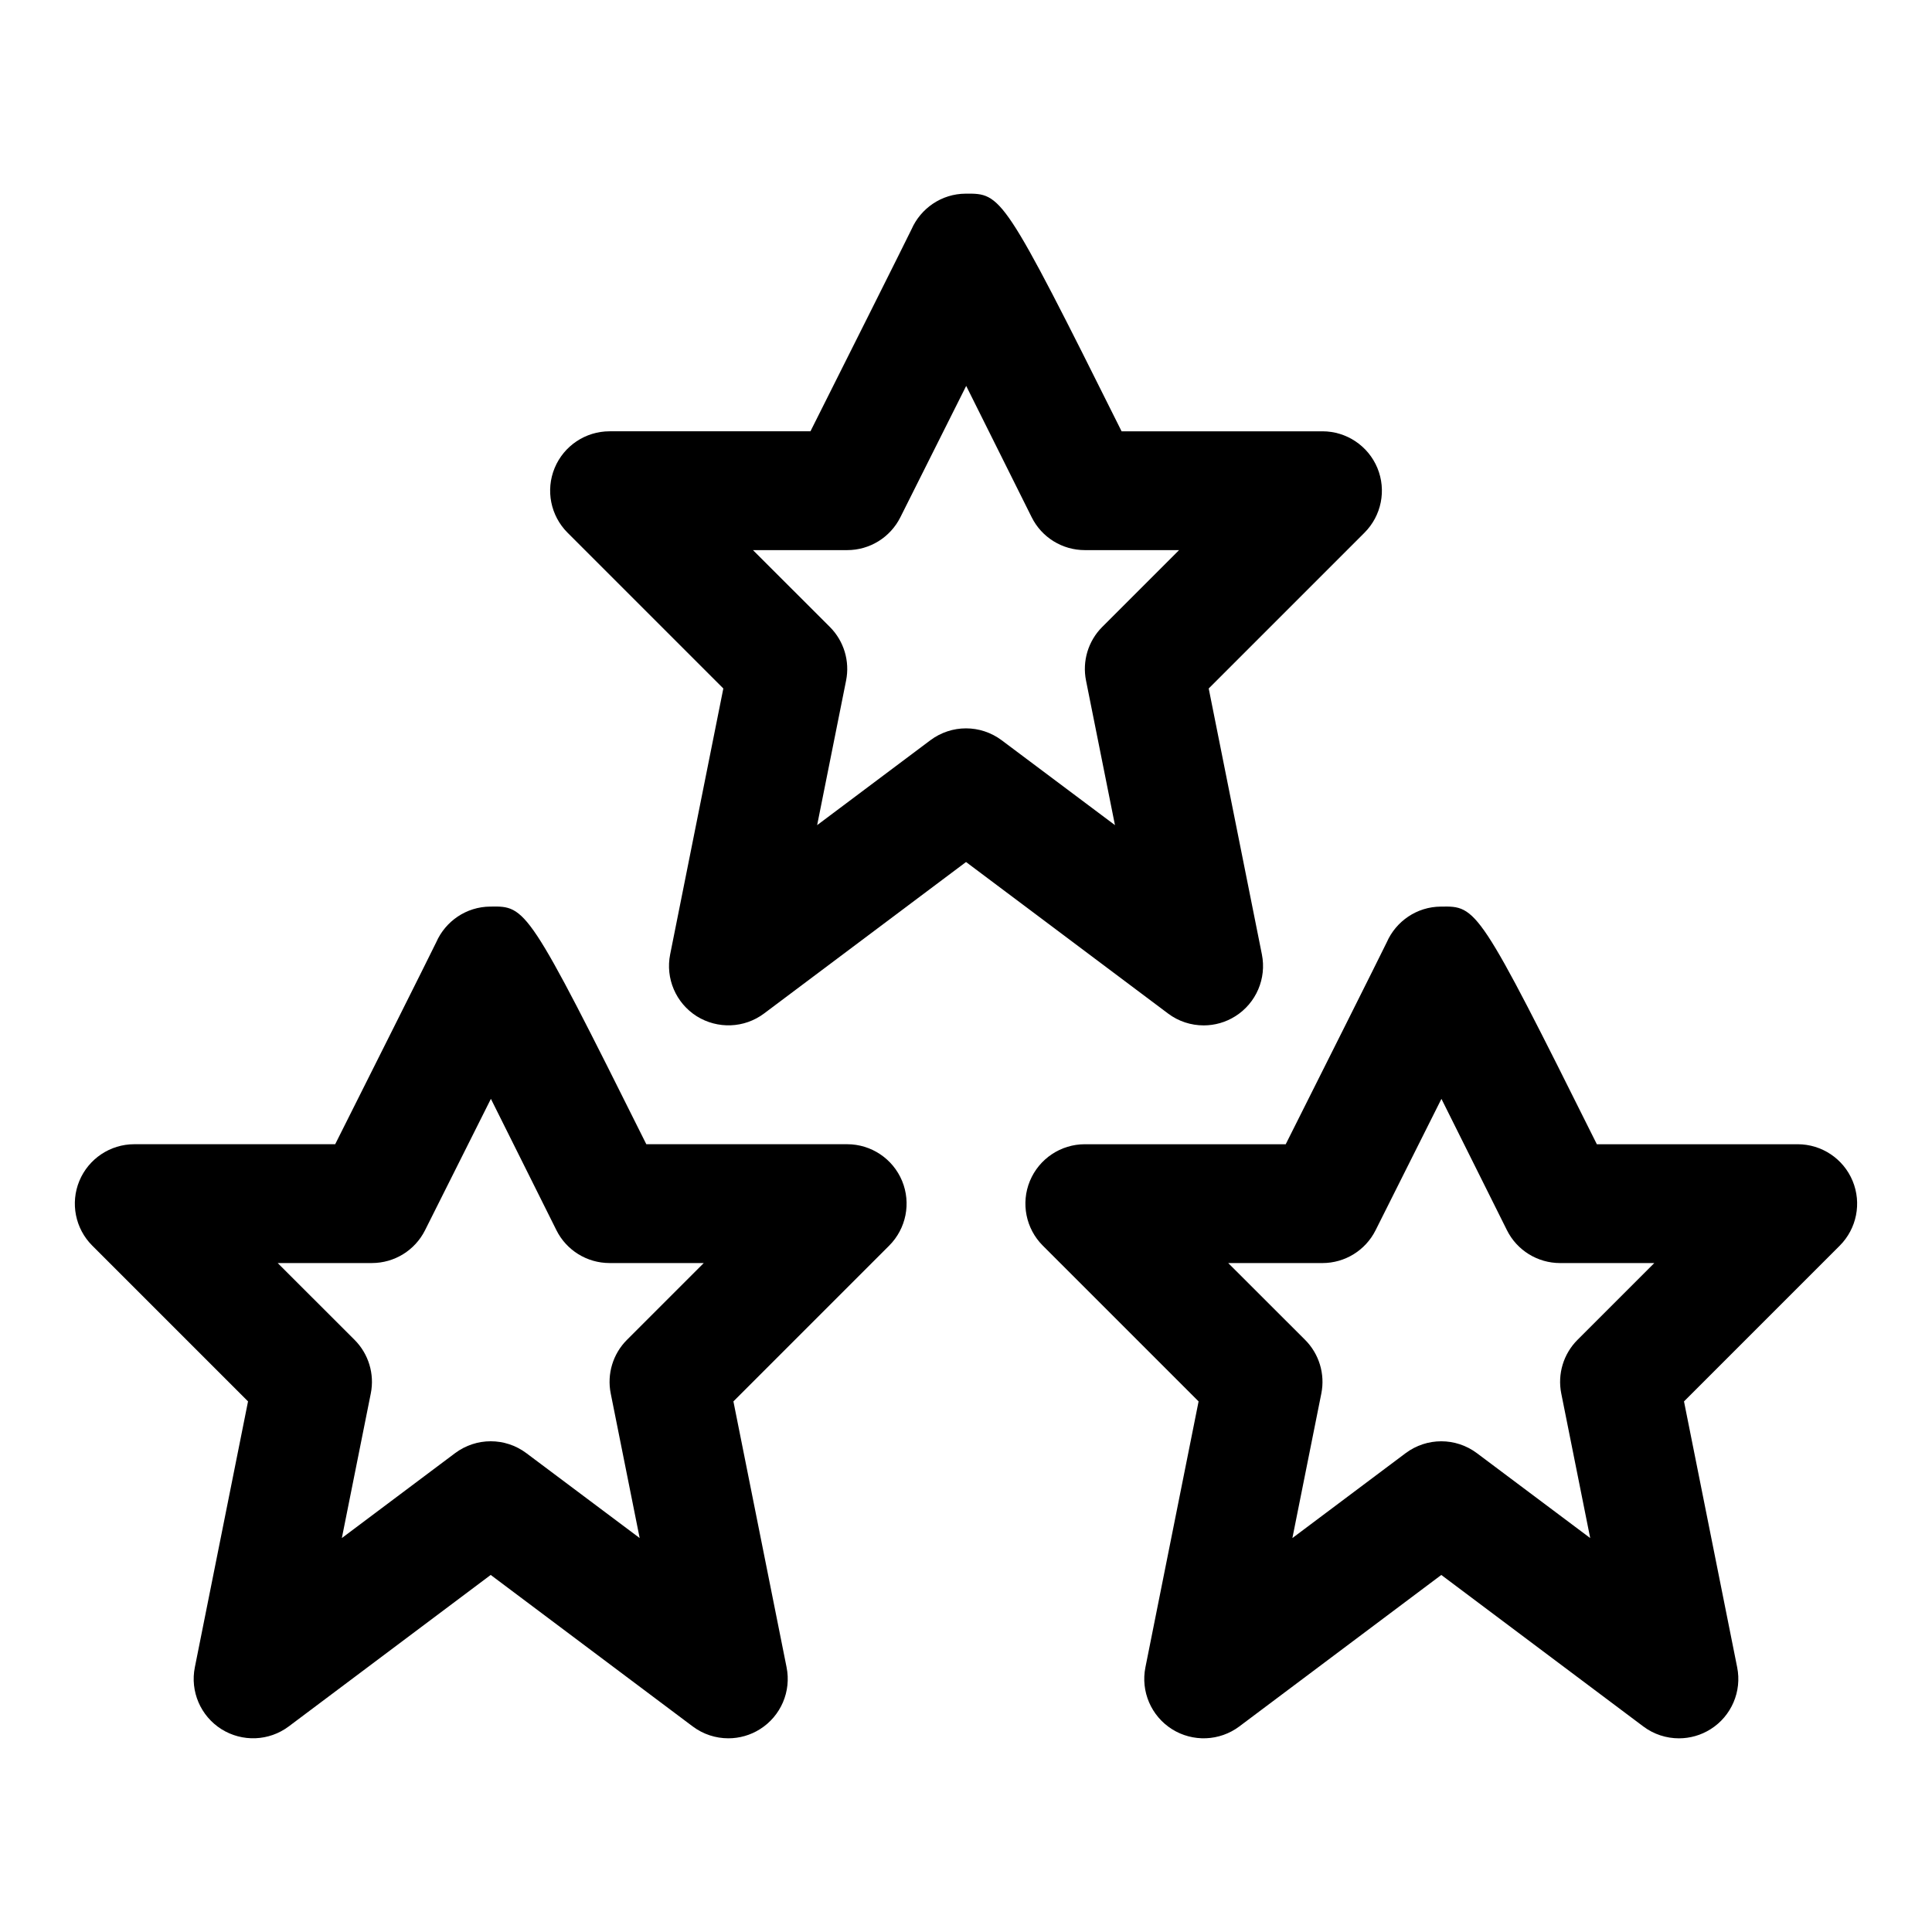 <?xml version="1.0" encoding="UTF-8"?>
<!-- Uploaded to: SVG Repo, www.svgrepo.com, Generator: SVG Repo Mixer Tools -->
<svg fill="#000000" width="800px" height="800px" version="1.1" viewBox="144 144 512 512" xmlns="http://www.w3.org/2000/svg">
 <g>
  <path d="m462.98 415.74c2.914 0 5.824-0.805 8.391-2.426 5.527-3.481 8.328-10.012 7.039-16.406l-14.09-70.453 41.281-41.281c4.504-4.504 5.856-11.273 3.418-17.16-2.445-5.871-8.191-9.715-14.555-9.715h-53.23c-31.426-63.039-31.836-63.039-41.328-62.977-6.422 0.031-11.918 3.922-14.344 9.445-2 4.125-18.688 37.406-26.781 53.531h-53.242c-6.363 0-12.109 3.844-14.547 9.715-2.441 5.887-1.086 12.66 3.418 17.16l41.281 41.281-14.09 70.453c-1.289 6.406 1.527 12.926 7.039 16.406 5.527 3.449 12.609 3.195 17.84-0.723l53.531-40.148 53.531 40.148c2.777 2.094 6.098 3.148 9.438 3.148zm-53.531-75.57c-2.805-2.094-6.125-3.148-9.445-3.148s-6.644 1.055-9.445 3.148l-30.008 22.5 7.668-38.305c1.039-5.164-0.582-10.5-4.297-14.219l-20.379-20.359h24.973c5.953 0 11.398-3.352 14.074-8.676 7.32-14.578 13.02-25.945 17.461-34.84 8.344 16.734 17.352 34.793 17.352 34.793 2.656 5.356 8.121 8.723 14.09 8.723h24.969l-20.355 20.355c-3.715 3.715-5.336 9.055-4.297 14.219l7.668 38.305z"/>
  <path d="m368.51 447.23h-53.23c-31.426-63.039-31.852-63.133-41.328-62.977-6.422 0.031-11.918 3.922-14.344 9.445-2 4.125-18.688 37.406-26.781 53.531h-53.246c-6.359 0-12.105 3.84-14.547 9.715-2.441 5.887-1.086 12.66 3.418 17.16l41.281 41.281-14.094 70.453c-1.289 6.406 1.527 12.926 7.039 16.406 5.527 3.465 12.609 3.195 17.84-0.723l53.527-40.148 53.531 40.148c2.785 2.094 6.109 3.148 9.445 3.148 2.914 0 5.824-0.805 8.391-2.426 5.527-3.481 8.328-10.012 7.039-16.406l-14.09-70.453 41.281-41.281c4.504-4.504 5.856-11.273 3.418-17.16-2.445-5.875-8.191-9.715-14.551-9.715zm-58.363 51.844c-3.715 3.715-5.336 9.055-4.297 14.219l7.668 38.305-30.027-22.496c-2.801-2.098-6.125-3.152-9.445-3.152s-6.644 1.055-9.445 3.148l-30.008 22.5 7.668-38.305c1.039-5.164-0.582-10.5-4.297-14.219l-20.375-20.355h24.969c5.953 0 11.398-3.352 14.074-8.676 7.32-14.578 13.02-25.945 17.461-34.84 8.344 16.734 17.352 34.793 17.352 34.793 2.66 5.352 8.121 8.723 14.09 8.723h24.969z"/>
  <path d="m634.96 456.95c-2.438-5.875-8.184-9.715-14.547-9.715h-53.23c-31.426-63.039-31.805-63.133-41.328-62.977-6.422 0.031-11.918 3.922-14.344 9.445-2 4.125-18.688 37.406-26.781 53.531h-53.242c-6.359 0-12.105 3.84-14.547 9.715-2.441 5.887-1.086 12.66 3.418 17.16l41.281 41.281-14.09 70.453c-1.289 6.406 1.527 12.926 7.039 16.406 5.512 3.465 12.609 3.195 17.84-0.723l53.531-40.148 53.531 40.148c2.785 2.094 6.109 3.148 9.445 3.148 2.914 0 5.824-0.805 8.391-2.426 5.527-3.481 8.328-10.012 7.039-16.406l-14.09-70.453 41.281-41.281c4.492-4.504 5.844-11.273 3.402-17.16zm-72.91 42.129c-3.715 3.715-5.336 9.055-4.297 14.219l7.668 38.305-30.023-22.496c-2.805-2.098-6.125-3.152-9.449-3.152-3.32 0-6.644 1.055-9.445 3.148l-30.008 22.5 7.668-38.305c1.039-5.164-0.582-10.5-4.297-14.219l-20.375-20.355h24.969c5.953 0 11.398-3.352 14.074-8.676 7.32-14.578 13.02-25.945 17.461-34.84 8.344 16.734 17.352 34.793 17.352 34.793 2.66 5.352 8.125 8.723 14.09 8.723h24.969z"/>
 </g>
</svg>